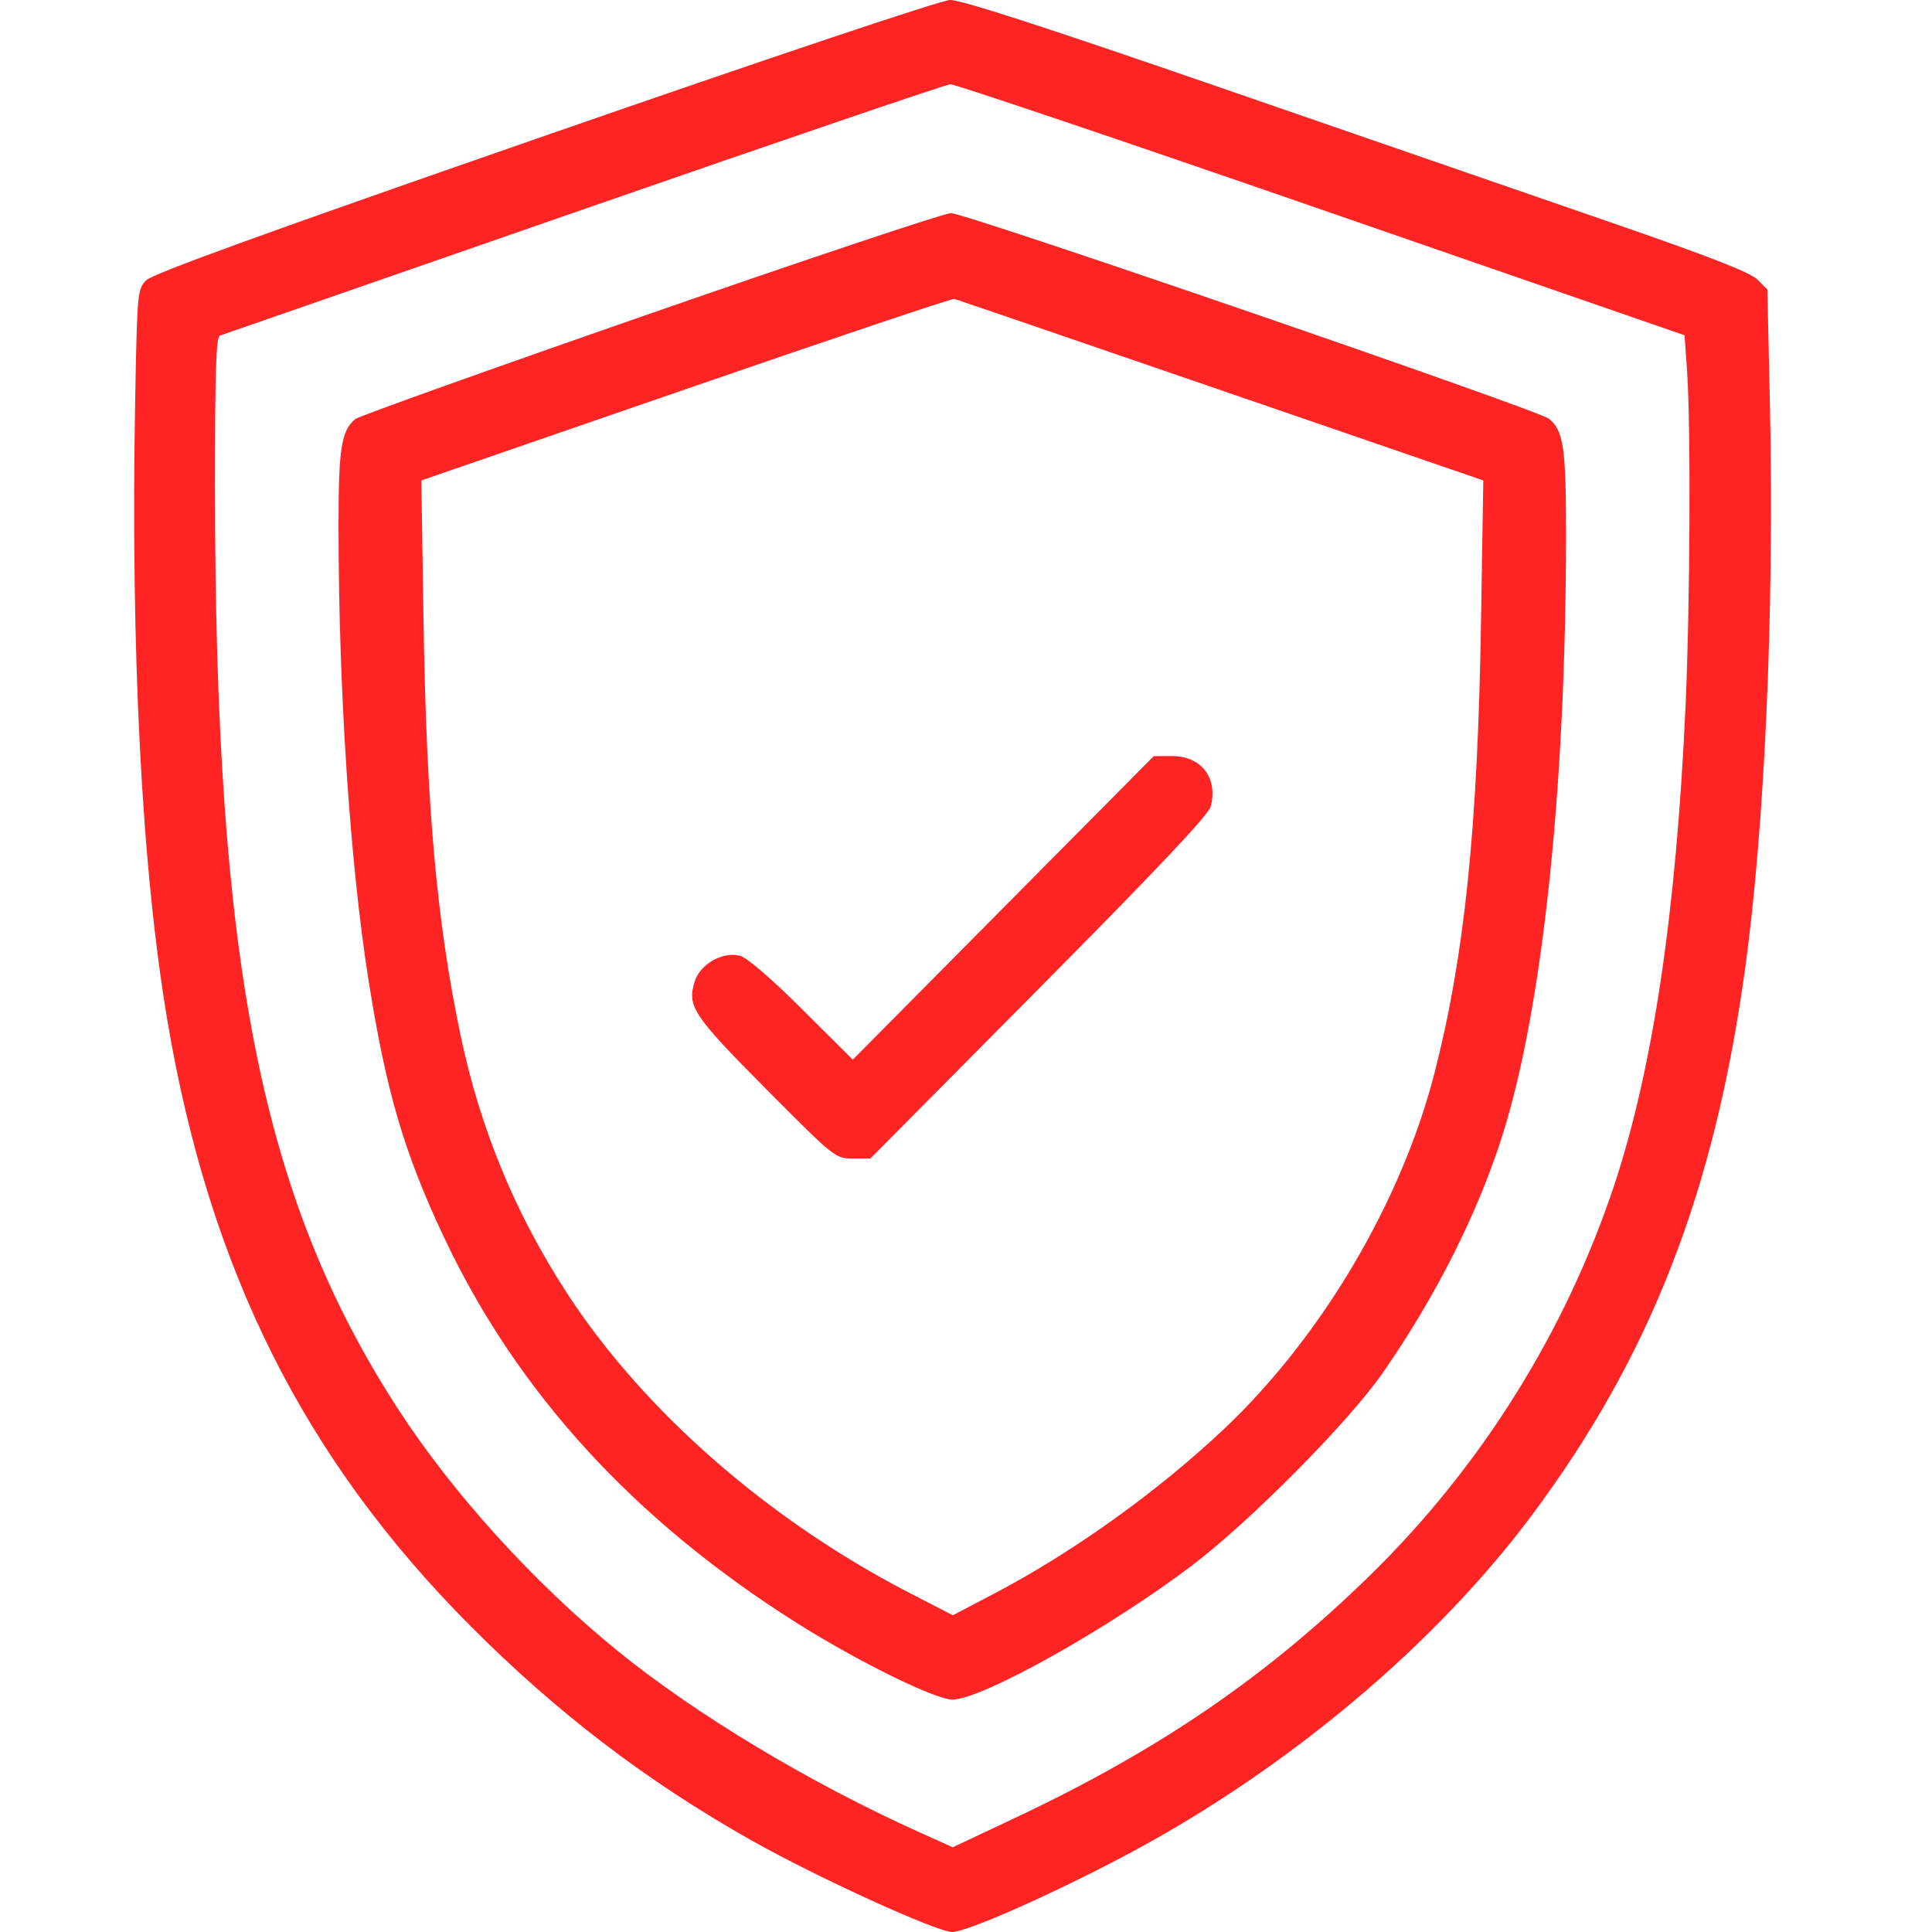 <svg width="72" height="72" viewBox="0 0 72 72" fill="none" xmlns="http://www.w3.org/2000/svg">
<path fill-rule="evenodd" clip-rule="evenodd" d="M20.3 5.062C9.872 8.684 5.686 10.201 5.447 10.447C5.125 10.778 5.113 10.901 5.041 14.721C4.861 24.276 5.278 32.367 6.245 38.075C7.814 47.336 11.329 54.356 17.508 60.571C20.733 63.814 24.083 66.373 27.989 68.577C30.455 69.968 34.907 72 35.489 72C36.043 72 39.361 70.525 42.105 69.058C48.007 65.904 53.515 61.271 57.113 56.434C61.508 50.526 63.886 44.427 65.032 36.125C65.773 30.754 66.128 22.666 65.958 15.02L65.864 10.787L65.492 10.416C65.226 10.151 63.697 9.555 60.071 8.303C57.294 7.344 50.737 5.08 45.502 3.271C38.913 0.995 35.804 -0.012 35.402 0C35.065 0.01 28.72 2.137 20.3 5.062ZM49.246 7.81L62.779 12.495L62.873 13.835C63.015 15.85 62.984 22.573 62.816 26.302C62.469 33.994 61.601 39.825 60.153 44.18C58.339 49.636 55.19 54.666 51.064 58.701C47.186 62.492 43.207 65.212 37.837 67.744L35.505 68.843L34.272 68.287C30.175 66.442 25.93 63.892 23.013 61.521C19.891 58.984 16.855 55.635 14.81 52.472C9.734 44.62 8.012 35.913 8.012 18.102C8.012 13.811 8.053 12.556 8.197 12.506C8.299 12.471 14.398 10.352 21.751 7.798C29.103 5.244 35.252 3.148 35.415 3.14C35.579 3.132 41.802 5.233 49.246 7.81ZM24.216 11.692C18.301 13.748 13.361 15.515 13.239 15.617C12.72 16.052 12.616 16.714 12.616 19.586C12.617 25.744 13.044 32.193 13.741 36.575C14.398 40.709 15.071 42.992 16.561 46.142C19.29 51.912 23.639 56.662 29.697 60.486C31.963 61.916 34.851 63.338 35.492 63.338C36.585 63.338 41.303 60.7 44.401 58.357C46.581 56.709 50.252 53.005 51.533 51.161C53.502 48.327 55.066 45.226 55.983 42.337C57.479 37.622 58.353 29.424 58.36 20.036C58.363 16.676 58.276 16.066 57.727 15.606C57.345 15.287 35.949 7.93 35.437 7.942C35.18 7.949 30.13 9.636 24.216 11.692ZM45.495 14.54L55.278 17.904L55.192 23.228C55.069 30.875 54.578 35.63 53.462 39.98C52.233 44.77 49.272 49.789 45.649 53.222C43.191 55.552 40.002 57.84 37.083 59.371L35.51 60.196L33.909 59.371C28.684 56.678 24.047 52.636 21.188 48.282C19.227 45.294 17.897 42.086 17.161 38.567C16.273 34.322 15.893 30.064 15.784 23.153L15.702 17.904L25.559 14.502C30.98 12.631 35.482 11.117 35.564 11.139C35.645 11.159 40.115 12.69 45.495 14.54ZM37.39 33.833L31.781 39.49L29.885 37.603C28.709 36.434 27.829 35.679 27.567 35.615C26.922 35.459 26.097 35.928 25.892 36.57C25.595 37.497 25.82 37.837 28.553 40.587C31.105 43.154 31.13 43.174 31.781 43.174H32.437L38.72 36.838C43.152 32.369 45.038 30.369 45.121 30.052C45.395 28.991 44.77 28.177 43.68 28.177H42.999L37.39 33.833Z" fill="#FF2424"/>
</svg>
